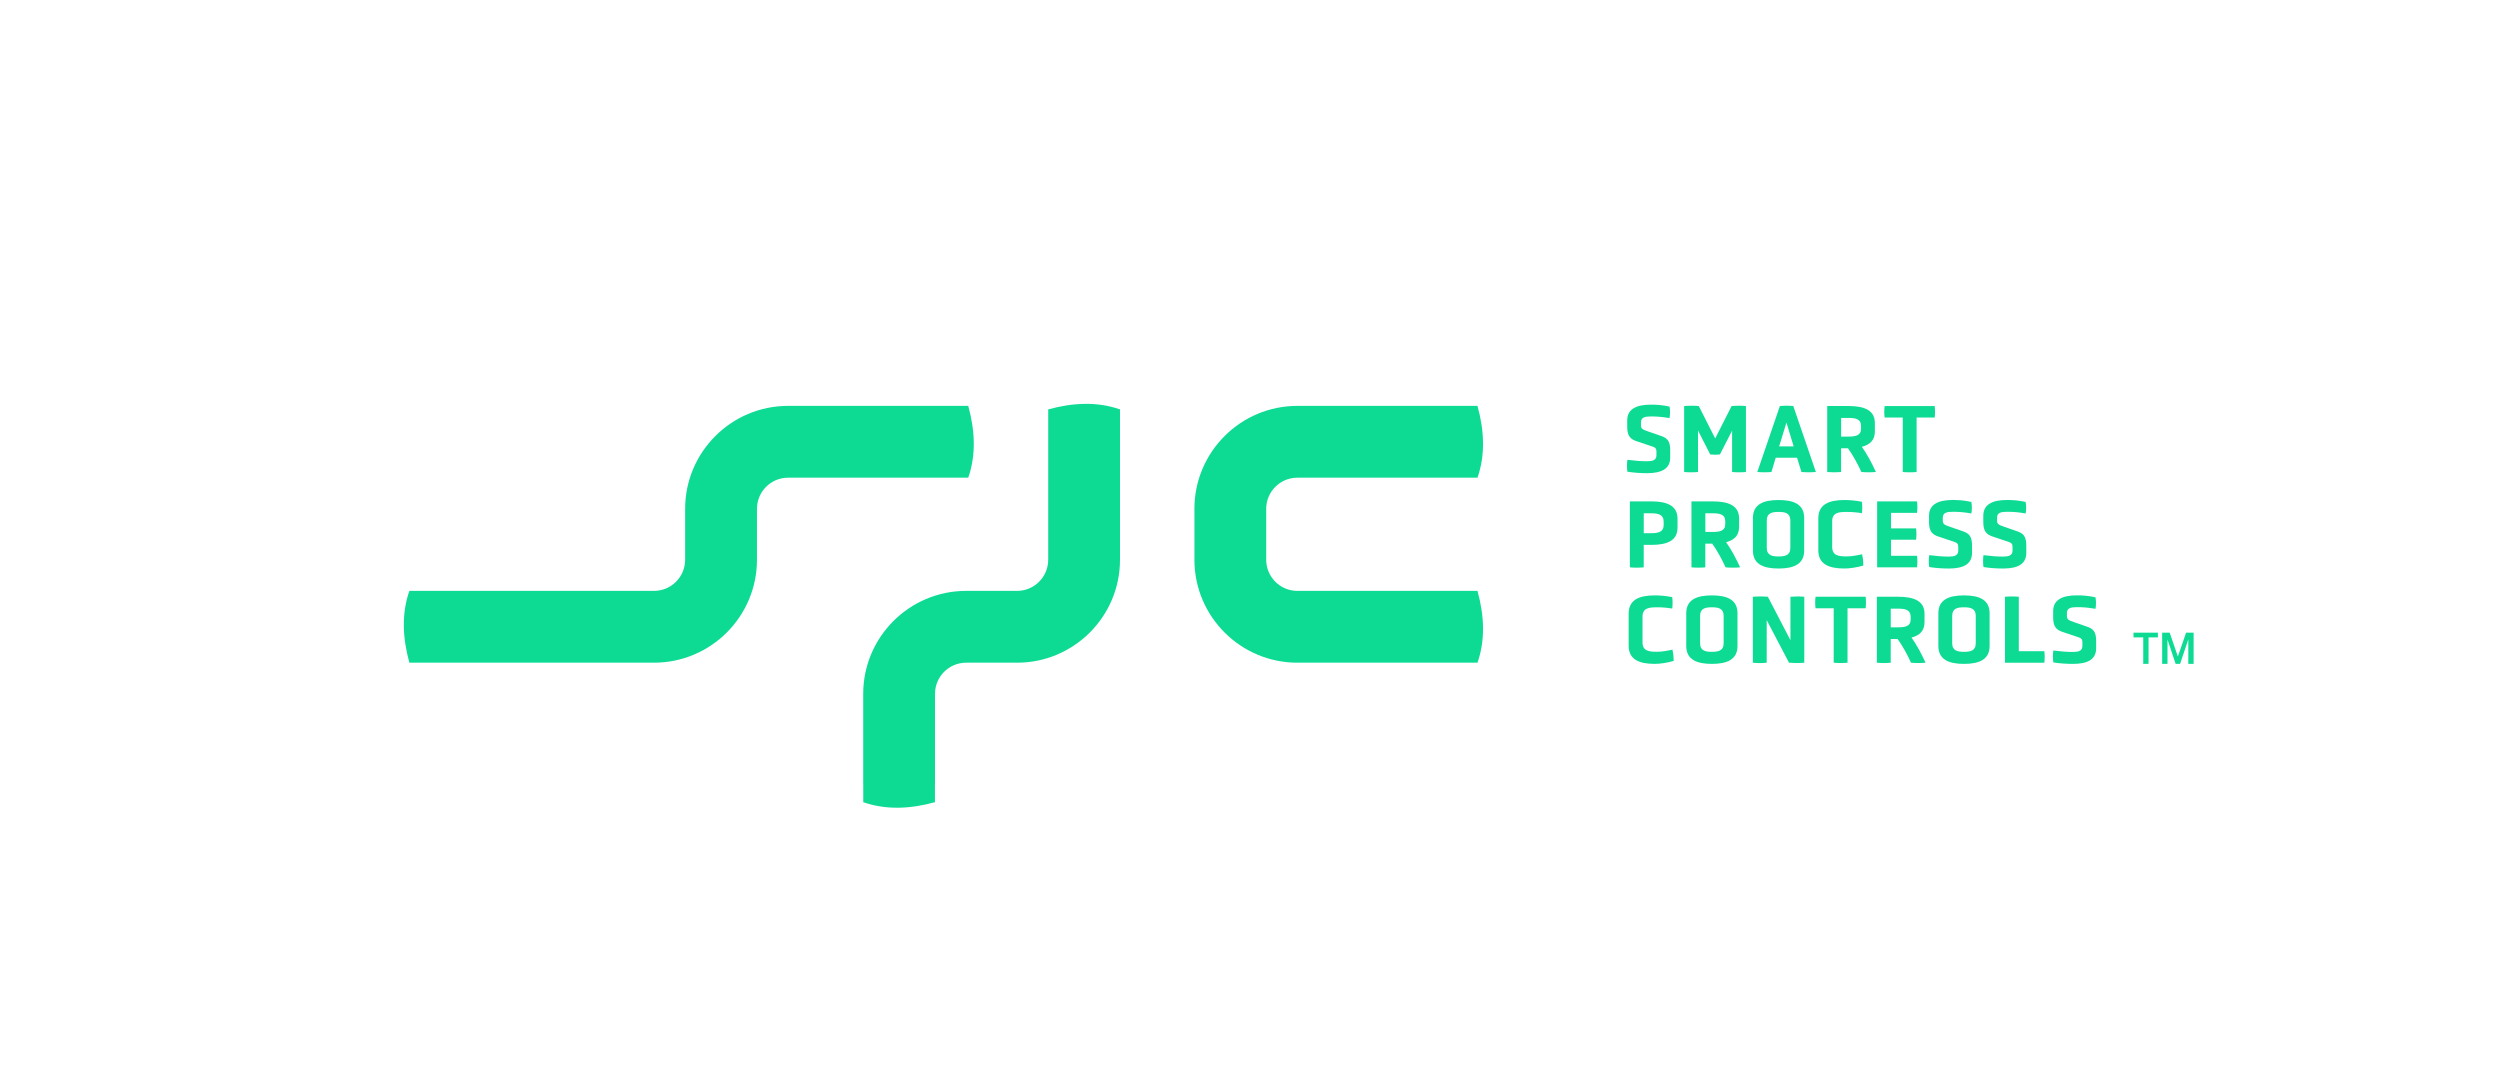 <?xml version="1.0" encoding="UTF-8"?><svg id="Layer_1" xmlns="http://www.w3.org/2000/svg" viewBox="0 0 931.92 397.57"><defs><style>.cls-1{fill:#0ddb94;stroke-width:0px;}</style></defs><path class="cls-1" d="m390.74,152.61v9.76s0,0,0,0v46.29c0,6.4-5.2,11.6-11.6,11.6h-18.99c-21.16,0-38.37,17.21-38.37,38.37v33.81h.02v6.59c8.35,2.91,17.32,2.59,26.72,0v-6.59s.02,0,.02,0v-33.81c0-6.4,5.2-11.6,11.6-11.6h18.99c21.16,0,38.37-17.21,38.37-38.37v-56.05c-8.37-2.92-17.35-2.59-26.77,0Z"/><path class="cls-1" d="m549.71,220.26h0s-66.11,0-66.11,0c-6.4,0-11.6-5.2-11.6-11.6v-18.99c0-6.4,5.2-11.6,11.6-11.6h67.16c2.92-8.37,2.59-17.35,0-26.77h-67.16c-21.11,0-38.29,17.14-38.36,38.23h0v19.38h0c.14,21.04,17.29,38.12,38.36,38.12h67.16c2.92-8.37,2.59-17.35,0-26.77h-1.05Z"/><path class="cls-1" d="m359.88,178.07h1.05c2.92-8.37,2.59-17.35,0-26.77h-67.16c-21.16,0-38.37,17.21-38.37,38.37v18.99c0,6.4-5.2,11.6-11.6,11.6h-86.85s-4.35,0-4.35,0c-2.92,8.37-2.59,17.35,0,26.77h91.2c21.16,0,38.37-17.21,38.37-38.37v-18.99c0-6.4,5.2-11.6,11.6-11.6h66.11Z"/><path class="cls-1" d="m622.6,170.53c0,4.26-3.25,5.86-8.67,5.86-2.16,0-4.85-.15-7.29-.55-.21-1.24-.21-3.2,0-4.44,2.79.36,5.09.54,7.22.54,1.98,0,3.61-.29,3.61-2.22v-1.2c0-1.6-.46-1.75-2.48-2.4l-4.99-1.67c-2.16-.73-3.43-1.89-3.43-5.31v-2.44c0-4.29,3.57-5.86,8.81-5.86,2.3,0,4.32.14,6.97.73.25,1.2.25,3.09,0,4.29-2.76-.47-4.6-.62-6.83-.62s-3.82.25-3.82,2.22v1.02c0,1.35.53,1.6,2.69,2.36l4.81,1.67c2.19.76,3.4,1.75,3.4,5.31v2.69Z"/><path class="cls-1" d="m645.66,160.56l-4.53,8.84c-1.27.15-2.33.15-3.61,0l-4.56-8.91v15.46c-1.45.15-3.64.15-5.16,0v-24.59c1.52-.15,4-.15,5.45,0l6.12,12.08,6.12-12.08c1.49-.15,3.89-.15,5.34,0v24.59c-1.45.15-3.68.15-5.16,0v-15.39Z"/><path class="cls-1" d="m669.89,170.63h-7.96l-1.59,5.31c-1.49.15-3.78.15-5.27,0l8.42-24.59c1.56-.15,3.43-.15,4.99,0l8.42,24.59c-1.52.15-3.86.15-5.38,0l-1.63-5.31Zm-3.96-13.13l-2.72,8.91h5.41l-2.69-8.91Z"/><path class="cls-1" d="m698.89,160.85c0,3.17-1.77,4.91-4.85,5.71,2.12,2.98,3.86,6.37,5.23,9.38-1.52.15-3.89.15-5.41,0-1.31-2.84-2.97-6-4.99-8.84h-2.58v8.84c-1.56.15-3.61.15-5.16,0v-24.59h7.96c6.05,0,9.8,1.67,9.8,6.37v3.13Zm-5.16-2.04c0-2.66-2.09-3.02-4.63-3.02h-2.79v6.95h2.79c2.55,0,4.63-.36,4.63-2.91v-1.02Z"/><path class="cls-1" d="m709.29,155.65h-6.76c-.18-1.2-.18-3.05,0-4.29h18.67c.14,1.24.14,3.09,0,4.29h-6.75v20.3c-1.45.15-3.68.15-5.16,0v-20.3Z"/><path class="cls-1" d="m625.32,196.72c0,4.77-3.75,6.4-9.8,6.4h-2.79v8.37c-1.45.15-3.61.18-5.16,0v-24.59h7.96c6.05,0,9.8,1.67,9.8,6.51v3.31Zm-5.16-2.29c0-2.66-2.09-3.09-4.63-3.09h-2.79v7.42h2.79c2.55,0,4.63-.44,4.63-3.02v-1.31Z"/><path class="cls-1" d="m648.28,196.4c0,3.17-1.77,4.91-4.85,5.71,2.12,2.98,3.86,6.37,5.23,9.38-1.52.15-3.89.15-5.41,0-1.31-2.84-2.97-6-4.99-8.84h-2.58v8.84c-1.56.15-3.61.15-5.16,0v-24.59h7.96c6.05,0,9.8,1.67,9.8,6.37v3.13Zm-5.16-2.04c0-2.66-2.09-3.02-4.63-3.02h-2.79v6.95h2.79c2.55,0,4.63-.36,4.63-2.91v-1.02Z"/><path class="cls-1" d="m672.54,205.24c0,5.02-3.82,6.69-9.55,6.69s-9.55-1.67-9.55-6.69v-12.19c0-4.98,3.78-6.66,9.55-6.66s9.55,1.67,9.55,6.66v12.19Zm-5.16-11.24c0-2.8-2.05-3.17-4.39-3.17s-4.39.36-4.39,3.17v10.26c0,2.8,2.09,3.17,4.39,3.17s4.39-.36,4.39-3.17v-10.26Z"/><path class="cls-1" d="m677.81,193.23c0-5.17,3.86-6.84,9.73-6.84,2.09,0,4.1.18,6.51.65.18,1.24.18,3.06,0,4.26-1.98-.33-3.75-.47-5.66-.47-3.01,0-5.41.25-5.41,3.49v9.6c0,3.2,2.41,3.49,5.41,3.49,1.88,0,3.93-.4,5.73-.8.32,1.27.46,2.8.46,4.22-2.55.73-5.13,1.09-7.04,1.09-5.87,0-9.73-1.64-9.73-6.8v-11.9Z"/><path class="cls-1" d="m699.74,211.49v-24.59h14.86c.18,1.24.18,3.06,0,4.29h-9.69v5.78h9.34c.18,1.24.18,3.02,0,4.22h-9.34v6h9.69c.18,1.2.18,3.09,0,4.29h-14.86Z"/><path class="cls-1" d="m735.11,206.07c0,4.26-3.25,5.86-8.67,5.86-2.16,0-4.85-.15-7.29-.55-.21-1.24-.21-3.2,0-4.44,2.79.36,5.09.54,7.22.54,1.98,0,3.61-.29,3.61-2.22v-1.2c0-1.6-.46-1.75-2.48-2.4l-4.99-1.67c-2.16-.73-3.43-1.89-3.43-5.31v-2.44c0-4.29,3.57-5.86,8.81-5.86,2.3,0,4.32.14,6.97.73.25,1.2.25,3.09,0,4.29-2.76-.47-4.6-.62-6.83-.62s-3.82.25-3.82,2.22v1.02c0,1.35.53,1.6,2.69,2.36l4.81,1.67c2.19.76,3.4,1.75,3.4,5.31v2.69Z"/><path class="cls-1" d="m755.34,206.07c0,4.26-3.25,5.86-8.67,5.86-2.16,0-4.85-.15-7.29-.55-.21-1.24-.21-3.2,0-4.44,2.79.36,5.09.54,7.22.54,1.98,0,3.61-.29,3.61-2.22v-1.2c0-1.6-.46-1.75-2.48-2.4l-4.99-1.67c-2.16-.73-3.43-1.89-3.43-5.31v-2.44c0-4.29,3.57-5.86,8.81-5.86,2.3,0,4.31.14,6.97.73.25,1.2.25,3.09,0,4.29-2.76-.47-4.6-.62-6.83-.62s-3.82.25-3.82,2.22v1.02c0,1.35.53,1.6,2.69,2.36l4.81,1.67c2.19.76,3.4,1.75,3.4,5.31v2.69Z"/><path class="cls-1" d="m607.11,228.78c0-5.17,3.86-6.84,9.73-6.84,2.09,0,4.1.18,6.51.65.18,1.24.18,3.06,0,4.26-1.98-.33-3.75-.47-5.66-.47-3.01,0-5.41.25-5.41,3.49v9.6c0,3.2,2.41,3.49,5.41,3.49,1.88,0,3.93-.4,5.73-.8.32,1.27.46,2.8.46,4.22-2.55.73-5.13,1.09-7.04,1.09-5.87,0-9.73-1.64-9.73-6.8v-11.9Z"/><path class="cls-1" d="m647.68,240.79c0,5.02-3.82,6.69-9.55,6.69s-9.55-1.67-9.55-6.69v-12.19c0-4.98,3.78-6.66,9.55-6.66s9.55,1.67,9.55,6.66v12.19Zm-5.16-11.24c0-2.8-2.05-3.17-4.39-3.17s-4.39.36-4.39,3.17v10.26c0,2.8,2.09,3.17,4.39,3.17s4.39-.36,4.39-3.17v-10.26Z"/><path class="cls-1" d="m658.57,231.18v15.86c-1.63.18-3.5.18-5.16,0v-24.59c1.8-.15,3.82-.15,5.59,0l8.42,16.19v-16.19c1.84-.15,3.47-.15,5.16,0v24.59c-1.87.15-3.78.15-5.69,0l-8.31-15.86Z"/><path class="cls-1" d="m683.54,226.74h-6.76c-.18-1.2-.18-3.05,0-4.29h18.68c.14,1.24.14,3.09,0,4.29h-6.76v20.3c-1.45.15-3.68.15-5.16,0v-20.3Z"/><path class="cls-1" d="m717.39,231.95c0,3.17-1.77,4.91-4.84,5.71,2.12,2.98,3.85,6.37,5.23,9.38-1.52.15-3.89.15-5.41,0-1.31-2.84-2.97-6-4.99-8.84h-2.58v8.84c-1.56.15-3.61.15-5.16,0v-24.59h7.96c6.05,0,9.8,1.67,9.8,6.37v3.13Zm-5.16-2.04c0-2.66-2.09-3.02-4.63-3.02h-2.79v6.95h2.79c2.55,0,4.63-.36,4.63-2.91v-1.02Z"/><path class="cls-1" d="m741.66,240.79c0,5.02-3.82,6.69-9.55,6.69s-9.55-1.67-9.55-6.69v-12.19c0-4.98,3.79-6.66,9.55-6.66s9.55,1.67,9.55,6.66v12.19Zm-5.16-11.24c0-2.8-2.05-3.17-4.39-3.17s-4.39.36-4.39,3.17v10.26c0,2.8,2.09,3.17,4.39,3.17s4.39-.36,4.39-3.17v-10.26Z"/><path class="cls-1" d="m747.39,247.04v-24.59c1.56-.15,3.71-.15,5.16,0v20.3h9.51c.18,1.2.18,3.09,0,4.29h-14.68Z"/><path class="cls-1" d="m781.38,241.62c0,4.26-3.25,5.86-8.67,5.86-2.16,0-4.85-.15-7.29-.55-.21-1.24-.21-3.2,0-4.44,2.79.36,5.09.54,7.22.54,1.98,0,3.61-.29,3.61-2.22v-1.2c0-1.6-.46-1.75-2.48-2.4l-4.99-1.67c-2.16-.73-3.43-1.89-3.43-5.31v-2.44c0-4.29,3.57-5.86,8.81-5.86,2.3,0,4.32.14,6.97.73.25,1.2.25,3.09,0,4.29-2.76-.47-4.6-.62-6.83-.62s-3.82.25-3.82,2.22v1.02c0,1.35.53,1.6,2.69,2.36l4.81,1.67c2.19.76,3.4,1.75,3.4,5.31v2.69Z"/><path class="cls-1" d="m798.93,247.48v-9.88h-3.63v-1.76h9.1v1.76h-3.49v9.88h-1.97Zm7.05,0v-11.65h2.81l3.04,8.9,3.08-8.9h2.8v11.65h-1.98v-9.13l-3.07,9.13h-1.65l-3.04-9.07v9.07h-1.98Z"/></svg>